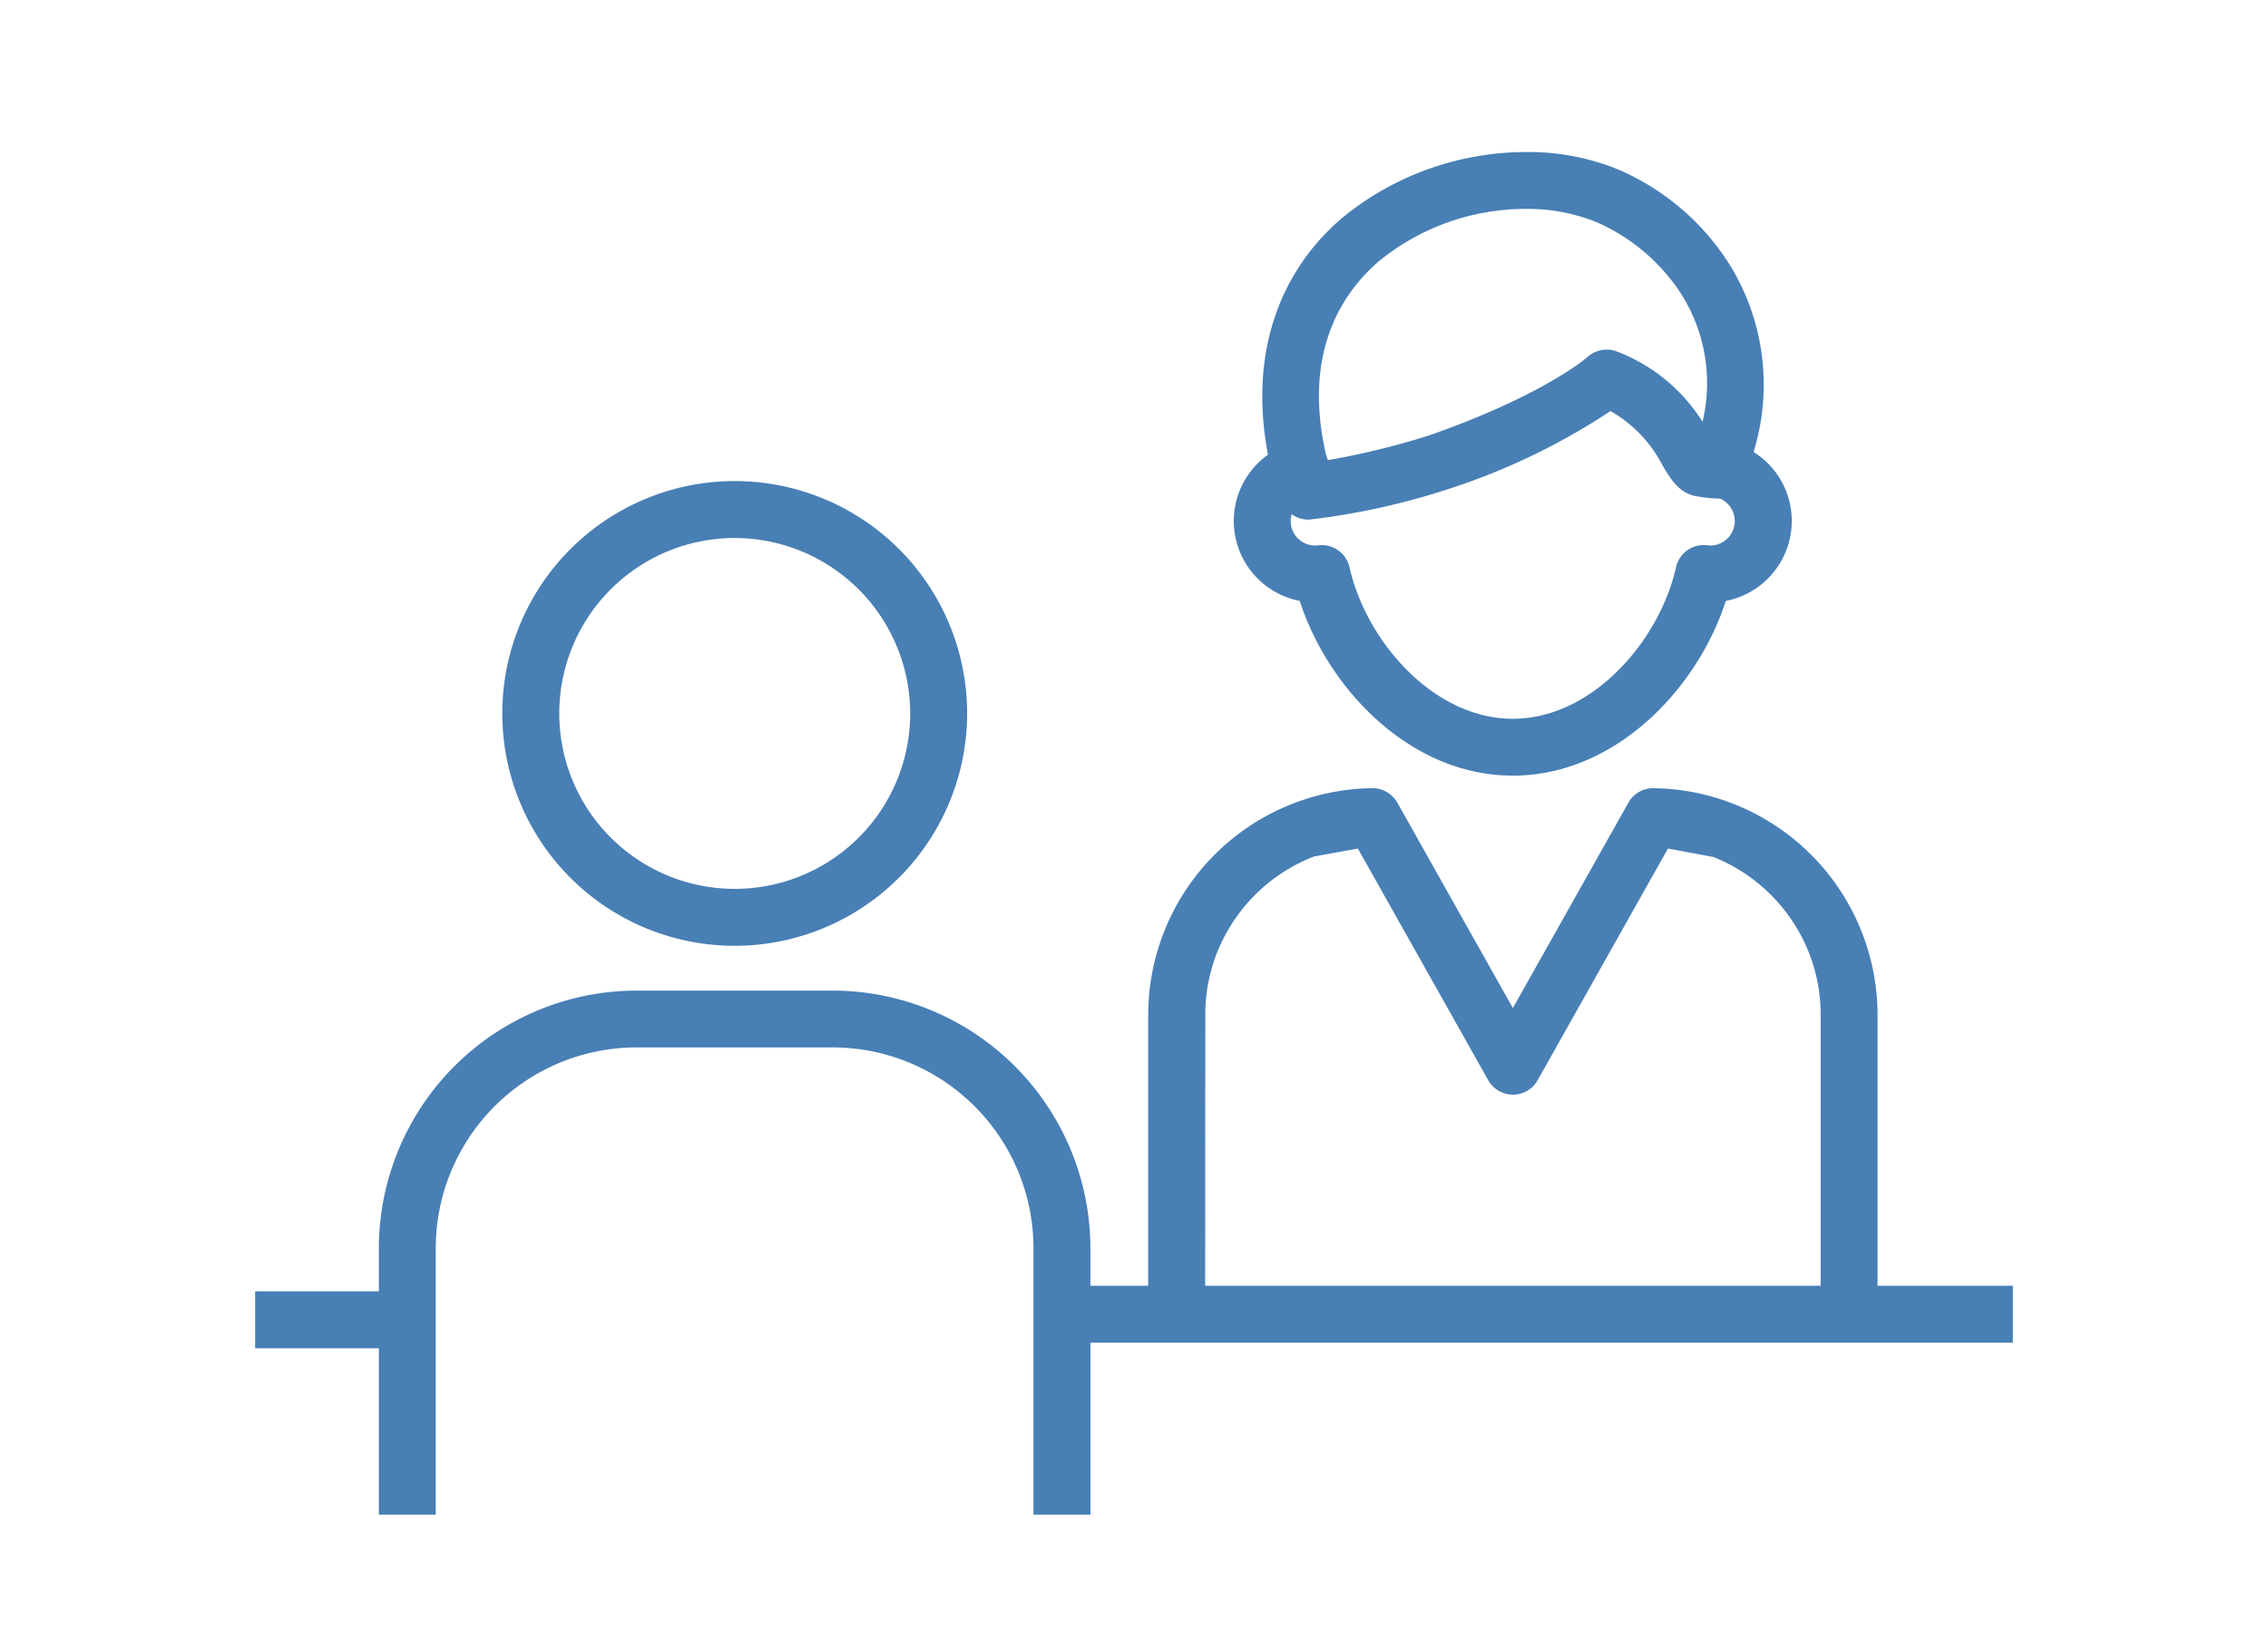 <svg xmlns="http://www.w3.org/2000/svg" xmlns:xlink="http://www.w3.org/1999/xlink" width="88" height="64" viewBox="0 0 88 64"><defs><clipPath id="a"><rect width="88" height="64" transform="translate(639 7366)" fill="none" stroke="#707070" stroke-width="1"/></clipPath></defs><g transform="translate(-639 -7366)" clip-path="url(#a)"><g transform="translate(417.468 4341.668)"><path d="M125.409,17.237C126.493,20.682,129.682,24,133.6,24s7.1-3.322,8.188-6.767a3.06,3.06,0,0,0,1.038-5.646,8.95,8.95,0,0,0-5.2-10.932,10.817,10.817,0,0,0-10.559,1.86c-2.584,2.2-3.585,5.442-2.853,9.176a3.059,3.059,0,0,0,1.2,5.543m15.853-1.965a1.023,1.023,0,0,1-.131-.01,1,1,0,0,0-1.1.779c-.638,2.863-3.278,5.953-6.431,5.953s-5.792-3.09-6.431-5.953a1,1,0,0,0-.98-.787,1.015,1.015,0,0,0-.122.007,1.027,1.027,0,0,1-.131.01,1.048,1.048,0,0,1-.958-1.481,1,1,0,0,0,.687.273h.049a27.605,27.605,0,0,0,5.352-1.18,25.231,25.231,0,0,0,6.318-3.049,5.16,5.16,0,0,1,2.114,2.178c.309.515.6,1,1.183,1.136a5.952,5.952,0,0,0,.8.1,1,1,0,0,0,.164,0,1.049,1.049,0,0,1-.384,2.027m-12.9-11.223a8.832,8.832,0,0,1,8.49-1.534A6.916,6.916,0,0,1,141,10.624,6.745,6.745,0,0,0,137.6,7.733a1.017,1.017,0,0,0-1.036.2c-.016.015-1.664,1.477-6.159,3.055a30.03,30.03,0,0,1-4.046.983l-.1-.279c-.932-4.041.629-6.385,2.106-7.641" transform="translate(146.63 3030.332)" fill="#487fb5"/><path d="M133.6,24.1c-4,0-7.179-3.4-8.266-6.78a3.159,3.159,0,0,1-1.233-5.675c-.714-3.742.314-7.01,2.9-9.208A11.278,11.278,0,0,1,134.118-.1a9.226,9.226,0,0,1,3.542.665A9.568,9.568,0,0,1,142.093,4.4a8.866,8.866,0,0,1,.849,7.14,3.16,3.16,0,0,1-1.078,5.78C140.777,20.7,137.6,24.1,133.6,24.1Zm.521-24a11.072,11.072,0,0,0-6.99,2.493c-2.542,2.161-3.543,5.386-2.82,9.081l.013.065-.054.037a2.959,2.959,0,0,0,1.16,5.362l.06.01.018.058c1.047,3.328,4.163,6.7,8.093,6.7s7.046-3.369,8.093-6.7l.018-.058.06-.01a2.96,2.96,0,0,0,1-5.462l-.066-.039.021-.074a8.686,8.686,0,0,0-.807-7.055A9.364,9.364,0,0,0,137.584.75,9.028,9.028,0,0,0,134.118.1ZM133.6,22.094c-3.2,0-5.882-3.131-6.528-6.031a.9.9,0,0,0-.992-.7,1.133,1.133,0,0,1-.143.011,1.148,1.148,0,0,1-1.049-1.622l.057-.128.1.1a.9.9,0,0,0,.619.246h.046a27.473,27.473,0,0,0,5.323-1.174,25.148,25.148,0,0,0,6.292-3.036l.05-.036.054.028a5.267,5.267,0,0,1,2.153,2.214c.3.5.579.967,1.12,1.091a5.916,5.916,0,0,0,.787.1.883.883,0,0,0,.148,0l.024,0,.022.009a1.149,1.149,0,0,1-.421,2.22,1.123,1.123,0,0,1-.144-.011.9.9,0,0,0-.992.7C139.479,18.963,136.8,22.094,133.6,22.094Zm-7.411-6.94a1.111,1.111,0,0,1,1.077.865c.63,2.825,3.231,5.875,6.333,5.875s5.7-3.05,6.333-5.875a1.1,1.1,0,0,1,1.211-.857.949.949,0,0,0,.488-1.816,1.078,1.078,0,0,1-.155,0,6.115,6.115,0,0,1-.819-.1c-.624-.144-.926-.648-1.246-1.182a5.131,5.131,0,0,0-2.02-2.112,25.6,25.6,0,0,1-6.293,3.027,27.741,27.741,0,0,1-5.381,1.185h-.054a1.1,1.1,0,0,1-.642-.207.929.929,0,0,0-.039.264.952.952,0,0,0,.951.951.936.936,0,0,0,.119-.009A1.121,1.121,0,0,1,126.187,15.154Zm.1-3.073-.125-.369c-.944-4.092.642-6.467,2.139-7.74a9.222,9.222,0,0,1,5.825-2.062,7.214,7.214,0,0,1,2.768.512,7.713,7.713,0,0,1,3.285,2.692,6.785,6.785,0,0,1,.924,5.533l-.055.232-.127-.2a6.66,6.66,0,0,0-3.36-2.851.887.887,0,0,0-.316-.058.918.918,0,0,0-.617.237c-.016.015-1.684,1.493-6.193,3.075a30.246,30.246,0,0,1-4.063.987Zm.069-.419.066.195a30.111,30.111,0,0,0,3.945-.965c4.454-1.563,6.109-3.02,6.125-3.035a1.118,1.118,0,0,1,.752-.289,1.086,1.086,0,0,1,.387.071,6.764,6.764,0,0,1,3.328,2.729,6.456,6.456,0,0,0-.947-5.141,7.505,7.505,0,0,0-3.2-2.62,7.114,7.114,0,0,0-2.691-.5,9.017,9.017,0,0,0-5.7,2.014C126.976,5.361,125.436,7.672,126.355,11.662Z" transform="translate(146.63 3030.332)" fill="#487fb5"/><path d="M62.751,99.205V88.576a8.709,8.709,0,0,0-8.595-8.682,1,1,0,0,0-.885.512L48.7,88.531l-4.57-8.124a1.015,1.015,0,0,0-.885-.512,8.709,8.709,0,0,0-8.595,8.682V99.205H32.21V97.654a9.915,9.915,0,0,0-9.9-9.905H14.7a9.915,9.915,0,0,0-9.9,9.905v1.767H0v2.01H4.8v6.457H6.805V97.654a7.9,7.9,0,0,1,7.893-7.9h7.609a7.9,7.9,0,0,1,7.893,7.9v10.233H32.21v-6.672H68v-2.01Zm-2.009,0H36.66V88.576a6.7,6.7,0,0,1,4.292-6.228l1.784-.322,5.089,9.046a1,1,0,0,0,1.751,0l5.089-9.046,1.843.343a6.7,6.7,0,0,1,4.233,6.208Z" transform="translate(231.532 2975.125)" fill="#487fb5"/><path d="M32.31,107.987H30.1V97.654a7.8,7.8,0,0,0-7.793-7.8H14.7a7.8,7.8,0,0,0-7.793,7.8v10.333H4.7V101.53H-.1v-2.21H4.7V97.654a10.015,10.015,0,0,1,10-10.005h7.609a10.015,10.015,0,0,1,10,10.005v1.451h2.242V88.576a8.809,8.809,0,0,1,8.694-8.782h.019a1.113,1.113,0,0,1,.954.563L48.7,88.327l4.483-7.969a1.1,1.1,0,0,1,.953-.563h.021a8.809,8.809,0,0,1,8.693,8.782V99.105H68.1v2.21H32.31Zm-2.009-.2H32.11v-6.672H67.9v-1.81H62.651V88.576a8.609,8.609,0,0,0-8.5-8.582h-.018a.9.9,0,0,0-.779.461L48.7,88.735l-4.657-8.279a.91.91,0,0,0-.78-.461h-.016a8.609,8.609,0,0,0-8.5,8.582V99.305H32.11V97.654a9.815,9.815,0,0,0-9.8-9.805H14.7a9.815,9.815,0,0,0-9.8,9.805v1.867H.1v1.81H4.9v6.457H6.705V97.654a8,8,0,0,1,7.993-8h7.609a8,8,0,0,1,7.993,8Zm30.541-8.482H36.56V88.576a6.7,6.7,0,0,1,1.225-3.871,6.8,6.8,0,0,1,3.131-2.451l.018-.005,1.854-.335,5.123,9.108a.9.9,0,0,0,1.576,0l5.124-9.109,1.932.361a6.8,6.8,0,0,1,3.09,2.454,6.712,6.712,0,0,1,1.207,3.846Zm-24.081-.2H60.642V88.576a6.513,6.513,0,0,0-1.171-3.732,6.6,6.6,0,0,0-2.99-2.379l-1.763-.328-5.053,8.984a1.1,1.1,0,0,1-1.925,0l-5.054-8.984-1.7.308a6.6,6.6,0,0,0-3.03,2.375,6.506,6.506,0,0,0-1.189,3.756Z" transform="translate(231.532 2975.125)" fill="#487fb5"/><path d="M39.936,59.154a8.918,8.918,0,1,0-8.918-8.918,8.928,8.928,0,0,0,8.918,8.918m0-15.826a6.908,6.908,0,1,1-6.908,6.908,6.916,6.916,0,0,1,6.908-6.908" transform="translate(210.104 3001.783)" fill="#487fb5"/><path d="M39.936,59.254a9.018,9.018,0,1,1,9.018-9.018A9.028,9.028,0,0,1,39.936,59.254Zm0-17.836a8.818,8.818,0,1,0,8.818,8.818A8.828,8.828,0,0,0,39.936,41.418Zm0,15.826a7.008,7.008,0,1,1,7.008-7.008A7.016,7.016,0,0,1,39.936,57.244Zm0-13.816a6.808,6.808,0,1,0,6.808,6.808A6.816,6.816,0,0,0,39.936,43.428Z" transform="translate(210.104 3001.783)" fill="#487fb5"/></g></g></svg>